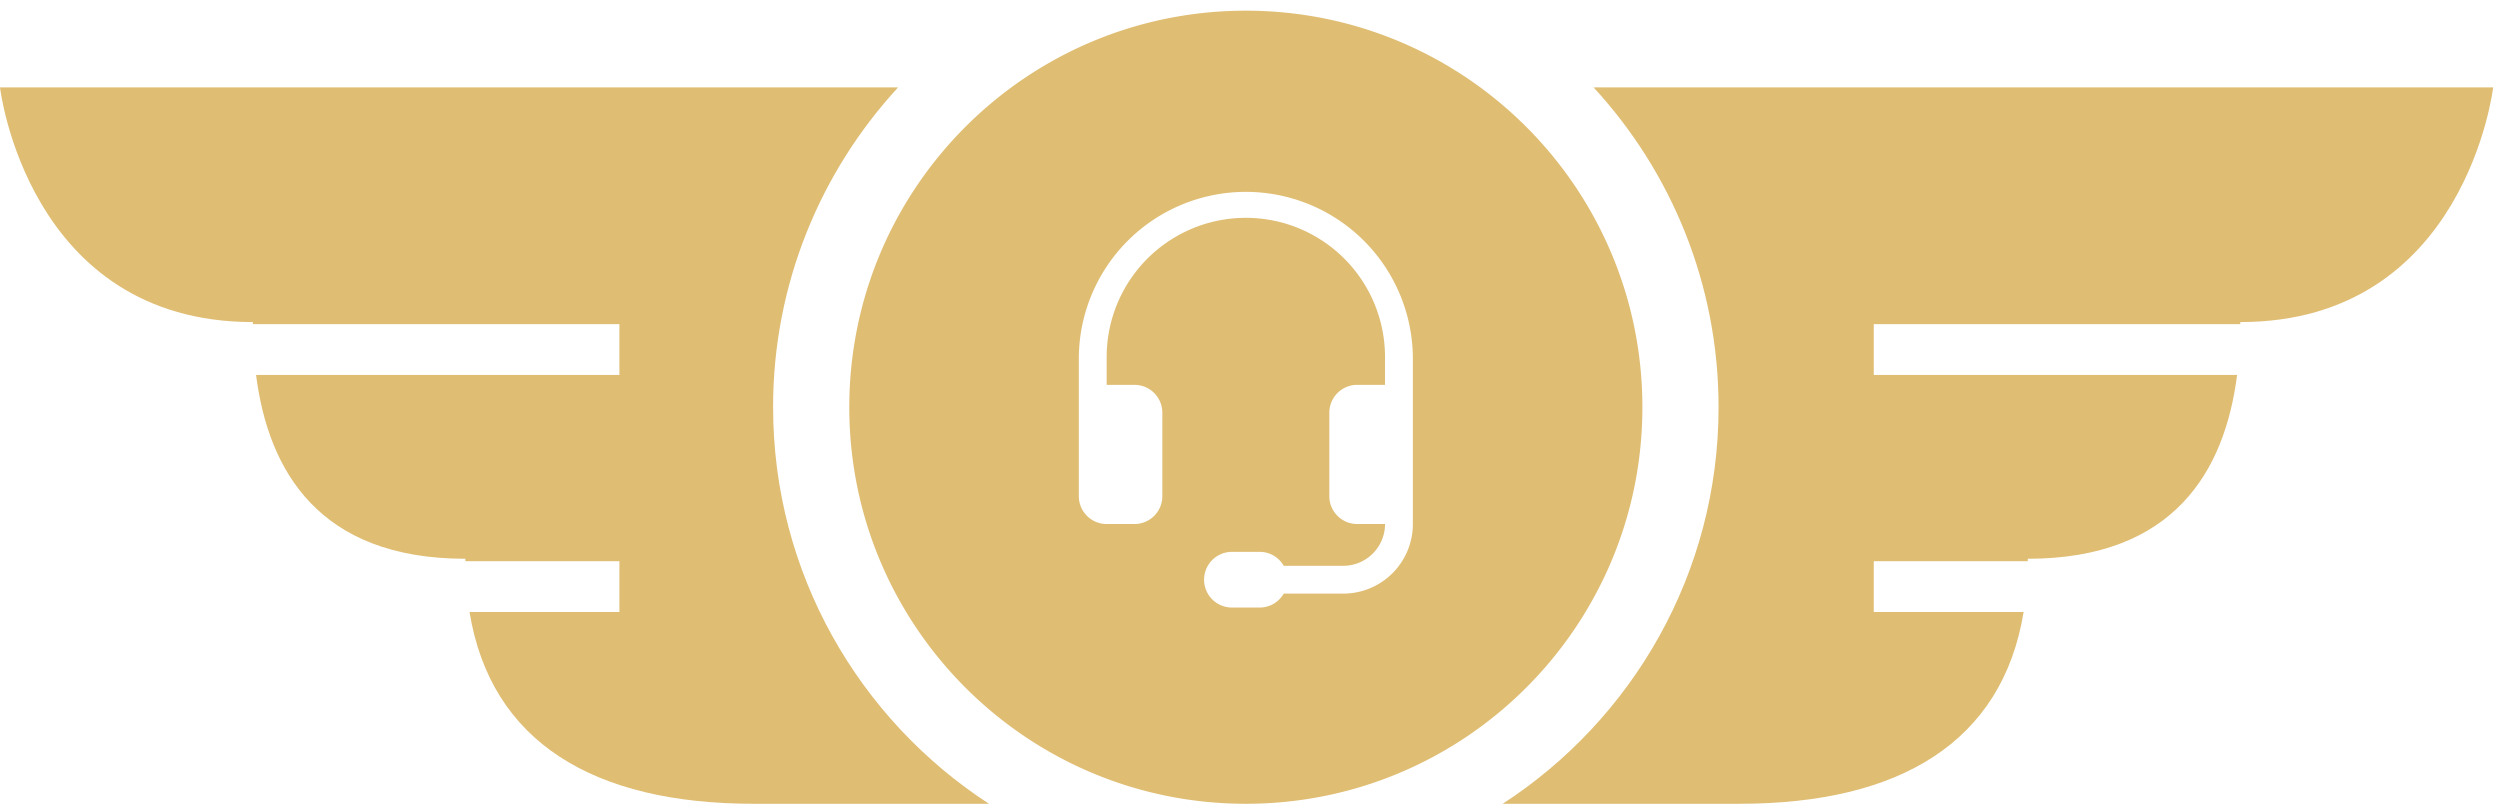 <svg xmlns="http://www.w3.org/2000/svg" width="117" height="38" viewBox="0 0 117 38"><g><g><g><g><path fill="#dfbd73" d="M36.18 19.059c0-5.769 2.222-11.027 5.851-14.97H0s1.278 10.984 11.835 10.984l.001.097h17.152v2.378H11.984c.569 4.464 2.93 8.602 9.795 8.602l.002.115h7.207v2.377h-7.014c.997 6.1 5.821 8.975 13.302 8.975h11.007c-6.074-3.949-10.102-10.79-10.102-18.558z"/></g><g><path fill="#dfbd73" d="M87.692 28.642v-2.377h7.206c0-.039.003-.076.003-.115 6.864 0 9.226-4.138 9.795-8.602H87.692V15.17h17.151l.001-.097c10.557 0 11.836-10.984 11.836-10.984H74.579c3.63 3.943 5.85 9.201 5.85 14.97 0 7.768-4.028 14.61-10.102 18.558h11.077c7.48 0 12.304-2.875 13.301-8.975z"/></g><g><path fill="#dfbd73" d="M66.122 24.524a3.257 3.257 0 0 1-3.257 3.257H60.08c-.226.388-.641.651-1.122.652h-1.304a1.303 1.303 0 1 1 0-2.606h1.303c.481 0 .897.263 1.123.652h2.785c1.079 0 1.954-.875 1.954-1.955h-1.303c-.72 0-1.303-.583-1.303-1.302v-3.908c0-.72.584-1.303 1.303-1.303h1.303v-1.303a6.513 6.513 0 0 0-13.027 0v1.303h1.302c.72 0 1.303.583 1.303 1.303v3.908c0 .72-.583 1.302-1.303 1.302h-1.302c-.72 0-1.303-.583-1.303-1.302v-6.514a7.817 7.817 0 0 1 15.633 0zM58.305.5c-10.25 0-18.558 8.309-18.558 18.559 0 10.249 8.309 18.558 18.558 18.558 10.25 0 18.559-8.31 18.559-18.558C76.864 8.809 68.553.5 58.305.5z"/></g></g></g></g></svg>